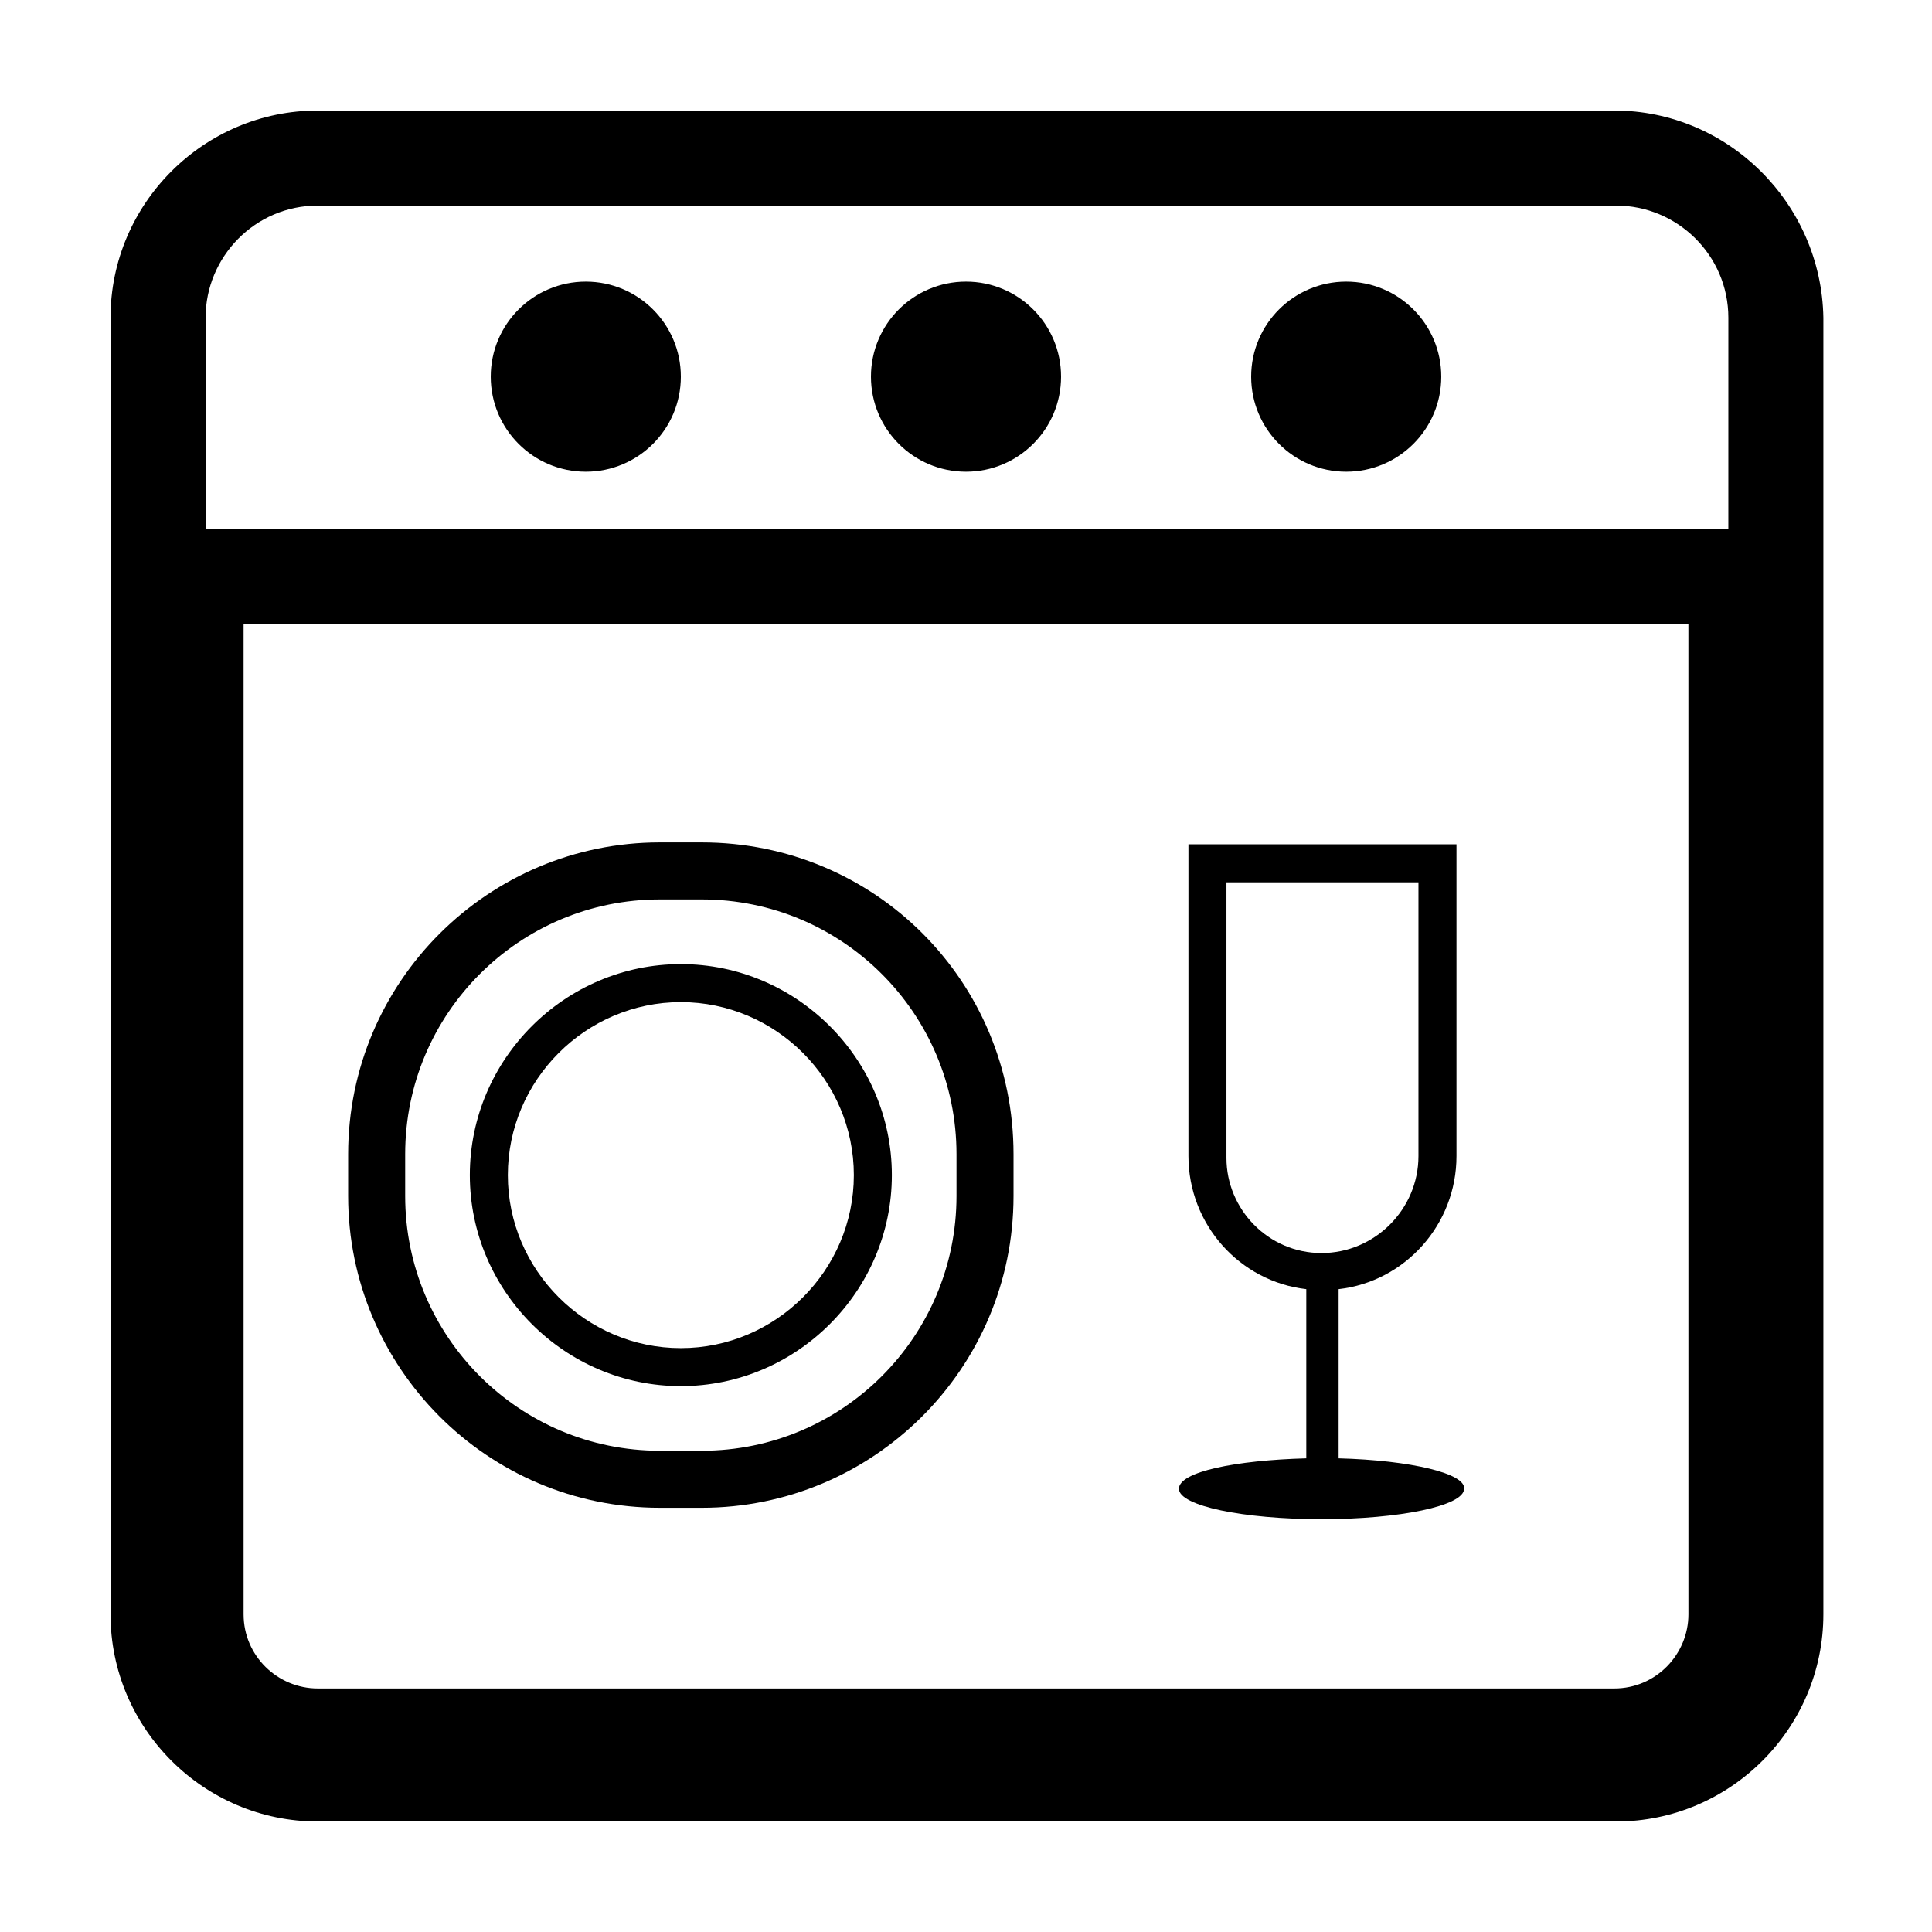 <?xml version="1.0" encoding="UTF-8"?>
<!-- Uploaded to: ICON Repo, www.svgrepo.com, Generator: ICON Repo Mixer Tools -->
<svg fill="#000000" width="800px" height="800px" version="1.1" viewBox="144 144 512 512" xmlns="http://www.w3.org/2000/svg">
 <g>
  <path d="m329.97 382.36c37.281 0 67.512 30.23 67.512 67.512v11.082c0 37.281-30.23 67.512-67.512 67.512h-11.082c-37.281 0-67.512-30.23-67.512-67.512v-11.082c0-37.281 30.23-67.512 67.512-67.512h11.082m0-15.113h-11.082c-45.344 0-82.625 36.777-82.625 82.625v11.082c0 45.344 36.777 82.625 82.625 82.625h11.082c45.344 0 82.625-36.777 82.625-82.625v-11.082c0-45.848-36.777-82.625-82.625-82.625z"/>
  <path d="m324.43 511.34c-30.73 0-55.922-25.191-55.922-55.922s25.191-55.922 55.922-55.922 55.922 25.191 55.922 55.922c0.004 30.73-25.188 55.922-55.922 55.922zm0-101.77c-25.191 0-45.848 20.656-45.848 45.848 0 25.191 20.656 45.848 45.848 45.848 25.191 0 45.848-20.656 45.848-45.848 0-25.191-20.656-45.848-45.848-45.848z"/>
  <path d="m498.75 530.48v-44.84c17.633-2.016 31.234-17.129 31.234-35.266v-82.625h-71.035v82.625c0 18.137 13.602 33.25 31.234 35.266v44.84c-18.641 0.504-33.754 3.527-33.754 8.062s17.129 8.062 37.785 8.062 37.785-3.527 37.785-8.062c0.504-4.031-14.105-7.559-33.25-8.062zm-29.727-79.602v-73.051h50.883v72.547c0 14.105-11.586 25.695-25.695 25.695-14.102 0-25.188-11.59-25.188-25.191z"/>
  <path d="m324.43 243.82c0 13.914-11.277 25.191-25.188 25.191-13.914 0-25.191-11.277-25.191-25.191 0-13.91 11.277-25.188 25.191-25.188 13.91 0 25.188 11.277 25.188 25.188"/>
  <path d="m425.19 243.82c0 13.914-11.277 25.191-25.188 25.191-13.914 0-25.191-11.277-25.191-25.191 0-13.91 11.277-25.188 25.191-25.188 13.91 0 25.188 11.277 25.188 25.188"/>
  <path d="m525.95 243.82c0 13.914-11.277 25.191-25.188 25.191-13.914 0-25.191-11.277-25.191-25.191 0-13.91 11.277-25.188 25.191-25.188 13.91 0 25.188 11.277 25.188 25.188"/>
  <path d="m571.8 173.29h-343.6c-30.227 0-54.914 24.688-54.914 54.914v343.6c0 30.23 24.688 54.914 54.914 54.914h344.1c30.23 0 54.914-24.688 54.914-54.914v-343.6c-0.504-30.227-25.188-54.914-55.418-54.914zm-373.32 110.84v-55.922c0-16.121 13.098-29.727 29.727-29.727h344.1c16.121 0 29.727 13.098 29.727 29.727l-0.004 55.922zm392.97 287.68c0 10.578-8.566 19.648-19.648 19.648h-343.6c-10.578 0-19.648-8.566-19.648-19.648v-262.48h382.89z"/>
 </g>
</svg>